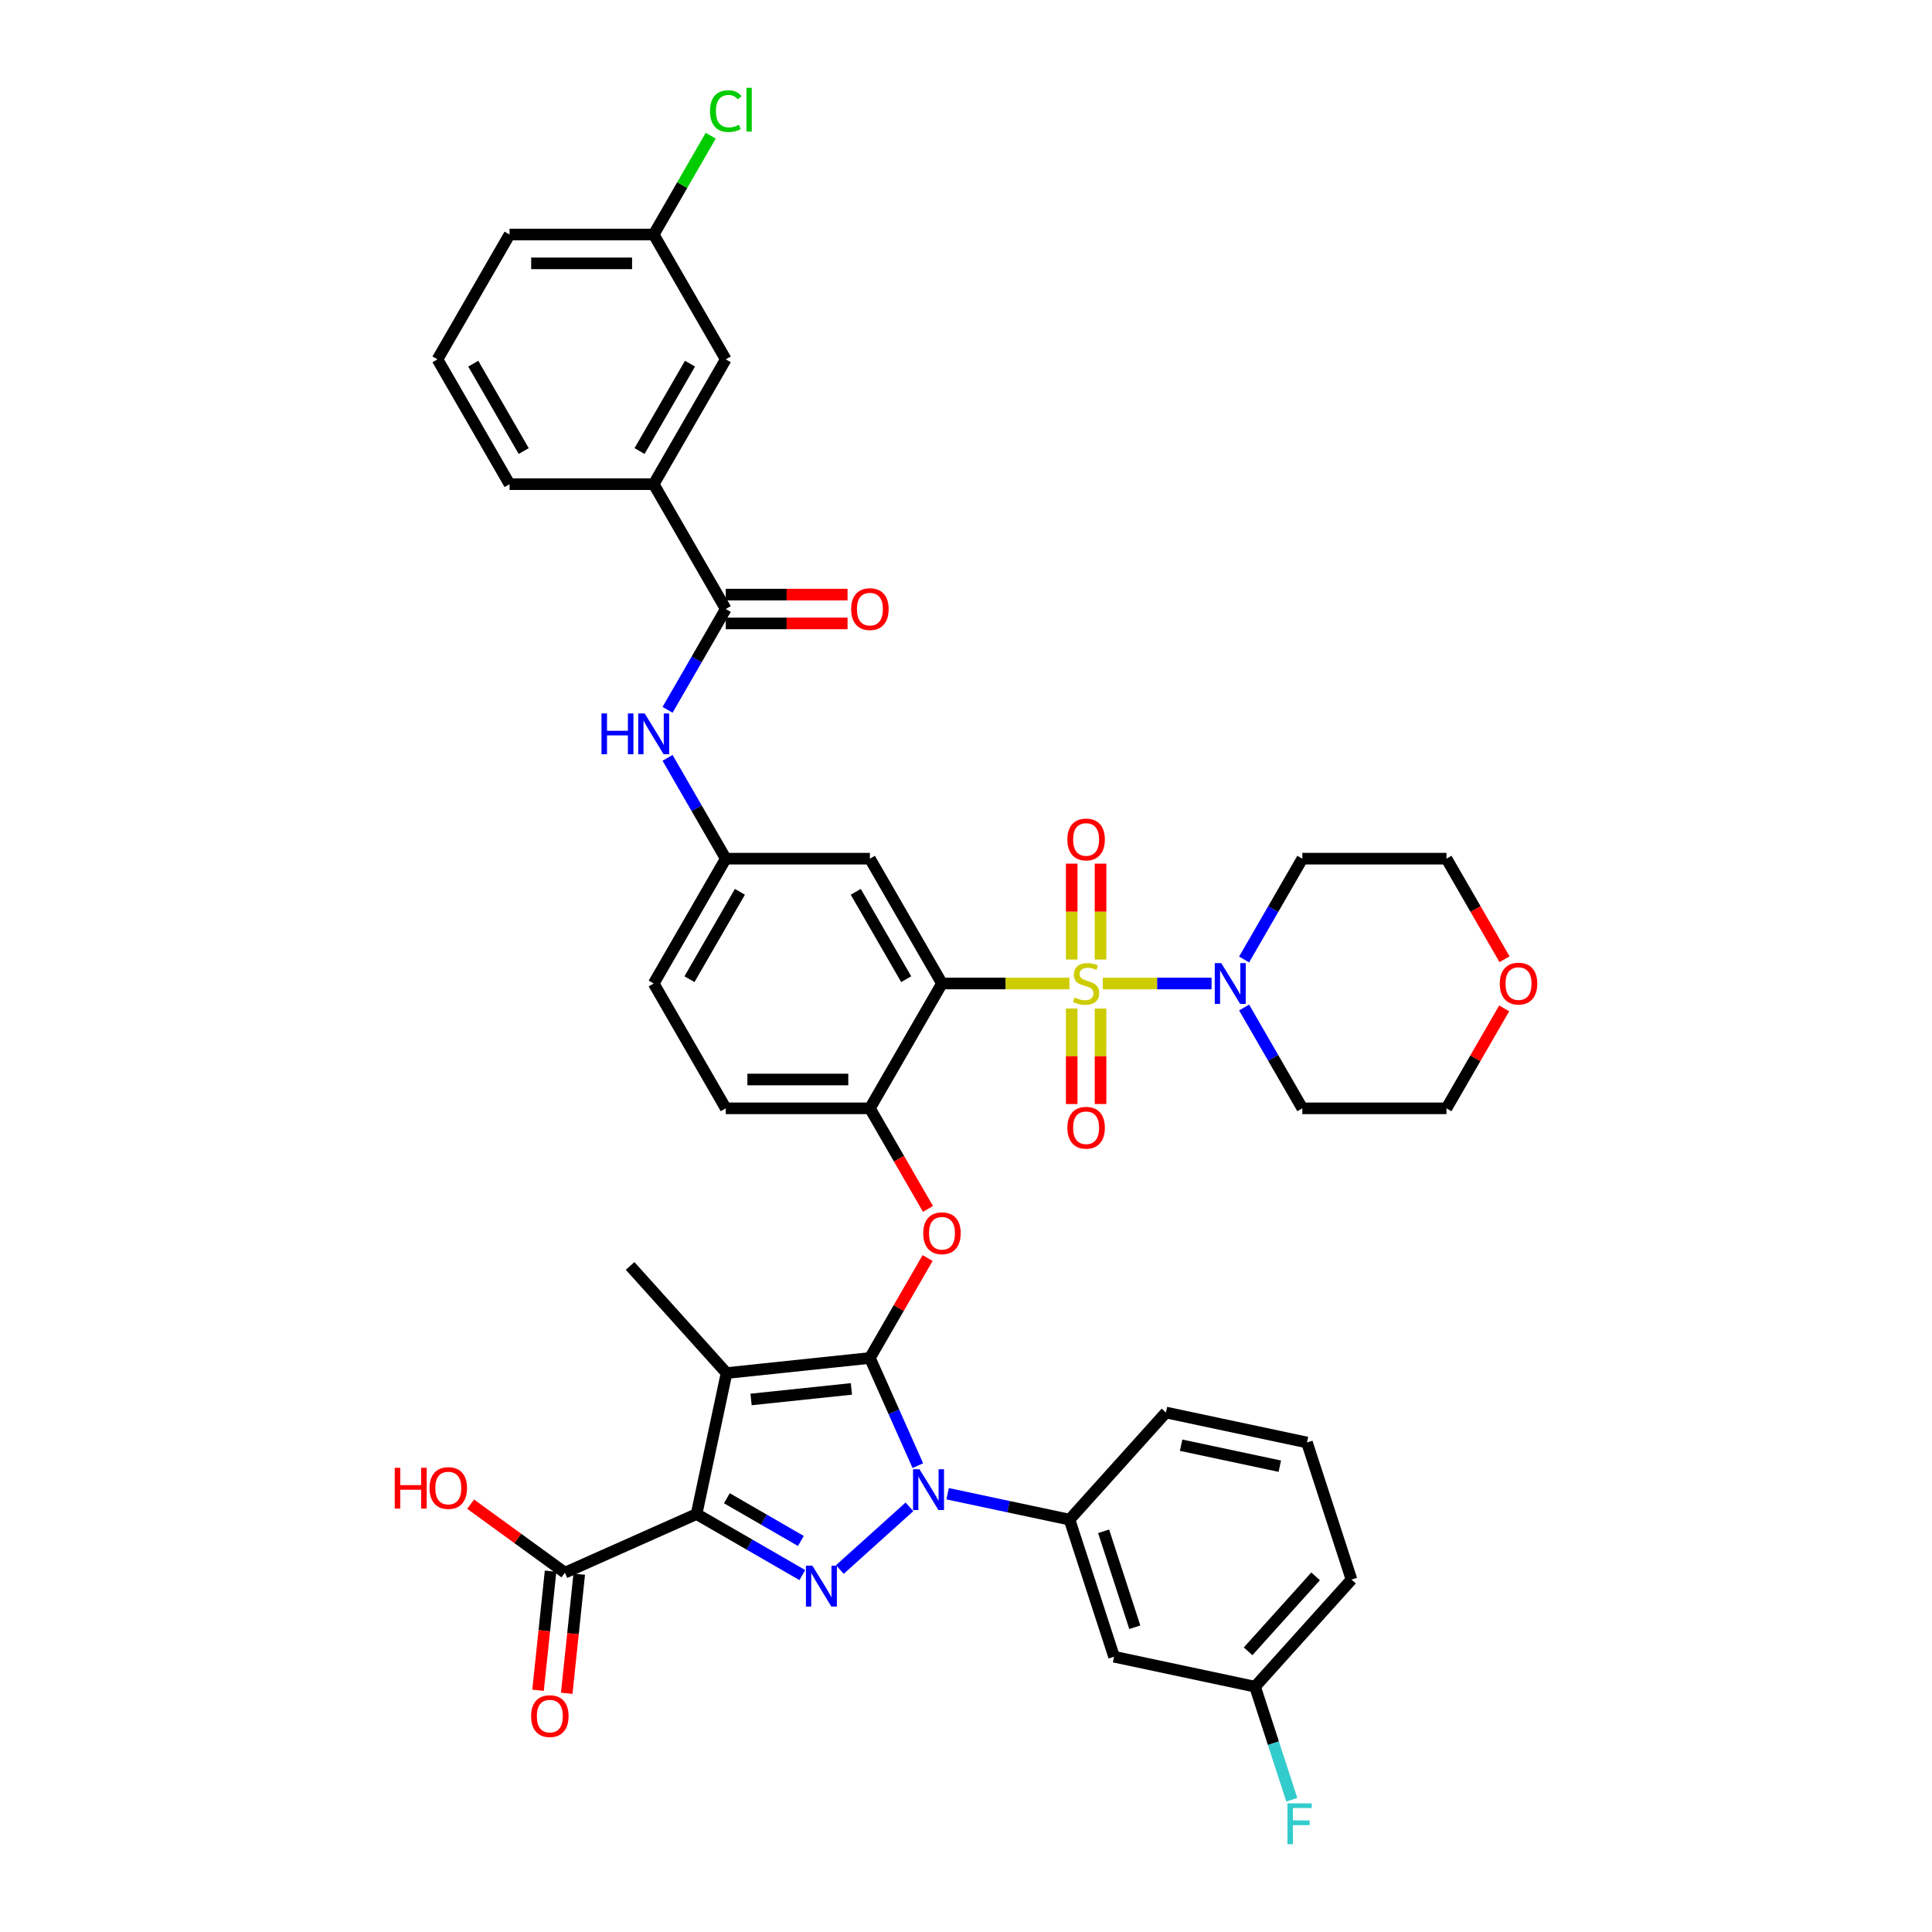 <?xml version='1.0' encoding='iso-8859-1'?>
<svg version='1.1' baseProfile='full'
              xmlns='http://www.w3.org/2000/svg'
                      xmlns:rdkit='http://www.rdkit.org/xml'
                      xmlns:xlink='http://www.w3.org/1999/xlink'
                  xml:space='preserve'
width='1000px' height='1000px' viewBox='0 0 1000 1000'>
<!-- END OF HEADER -->
<rect style='opacity:1.0;fill:#FFFFFF;stroke:none' width='1000' height='1000' x='0' y='0'> </rect>
<path class='bond-0' d='M 338.35,250.613 L 375.653,186.002' style='fill:none;fill-rule:evenodd;stroke:#000000;stroke-width:6px;stroke-linecap:butt;stroke-linejoin:miter;stroke-opacity:1' />
<path class='bond-0' d='M 331.023,233.461 L 357.135,188.233' style='fill:none;fill-rule:evenodd;stroke:#000000;stroke-width:6px;stroke-linecap:butt;stroke-linejoin:miter;stroke-opacity:1' />
<path class='bond-1' d='M 338.35,250.613 L 263.743,250.613' style='fill:none;fill-rule:evenodd;stroke:#000000;stroke-width:6px;stroke-linecap:butt;stroke-linejoin:miter;stroke-opacity:1' />
<path class='bond-2' d='M 338.35,250.613 L 375.653,315.224' style='fill:none;fill-rule:evenodd;stroke:#000000;stroke-width:6px;stroke-linecap:butt;stroke-linejoin:miter;stroke-opacity:1' />
<path class='bond-3' d='M 345.526,367.406 L 360.59,341.315' style='fill:none;fill-rule:evenodd;stroke:#0000FF;stroke-width:6px;stroke-linecap:butt;stroke-linejoin:miter;stroke-opacity:1' />
<path class='bond-3' d='M 360.59,341.315 L 375.653,315.224' style='fill:none;fill-rule:evenodd;stroke:#000000;stroke-width:6px;stroke-linecap:butt;stroke-linejoin:miter;stroke-opacity:1' />
<path class='bond-4' d='M 345.526,392.265 L 360.59,418.356' style='fill:none;fill-rule:evenodd;stroke:#0000FF;stroke-width:6px;stroke-linecap:butt;stroke-linejoin:miter;stroke-opacity:1' />
<path class='bond-4' d='M 360.59,418.356 L 375.653,444.447' style='fill:none;fill-rule:evenodd;stroke:#000000;stroke-width:6px;stroke-linecap:butt;stroke-linejoin:miter;stroke-opacity:1' />
<path class='bond-5' d='M 375.653,322.685 L 407.174,322.685' style='fill:none;fill-rule:evenodd;stroke:#000000;stroke-width:6px;stroke-linecap:butt;stroke-linejoin:miter;stroke-opacity:1' />
<path class='bond-5' d='M 407.174,322.685 L 438.696,322.685' style='fill:none;fill-rule:evenodd;stroke:#FF0000;stroke-width:6px;stroke-linecap:butt;stroke-linejoin:miter;stroke-opacity:1' />
<path class='bond-5' d='M 375.653,307.764 L 407.174,307.764' style='fill:none;fill-rule:evenodd;stroke:#000000;stroke-width:6px;stroke-linecap:butt;stroke-linejoin:miter;stroke-opacity:1' />
<path class='bond-5' d='M 407.174,307.764 L 438.696,307.764' style='fill:none;fill-rule:evenodd;stroke:#FF0000;stroke-width:6px;stroke-linecap:butt;stroke-linejoin:miter;stroke-opacity:1' />
<path class='bond-6' d='M 375.653,186.002 L 338.35,121.391' style='fill:none;fill-rule:evenodd;stroke:#000000;stroke-width:6px;stroke-linecap:butt;stroke-linejoin:miter;stroke-opacity:1' />
<path class='bond-7' d='M 292.394,814.011 L 267.997,796.286' style='fill:none;fill-rule:evenodd;stroke:#000000;stroke-width:6px;stroke-linecap:butt;stroke-linejoin:miter;stroke-opacity:1' />
<path class='bond-7' d='M 267.997,796.286 L 243.6,778.561' style='fill:none;fill-rule:evenodd;stroke:#FF0000;stroke-width:6px;stroke-linecap:butt;stroke-linejoin:miter;stroke-opacity:1' />
<path class='bond-8' d='M 284.974,813.232 L 281.734,844.056' style='fill:none;fill-rule:evenodd;stroke:#000000;stroke-width:6px;stroke-linecap:butt;stroke-linejoin:miter;stroke-opacity:1' />
<path class='bond-8' d='M 281.734,844.056 L 278.494,874.881' style='fill:none;fill-rule:evenodd;stroke:#FF0000;stroke-width:6px;stroke-linecap:butt;stroke-linejoin:miter;stroke-opacity:1' />
<path class='bond-8' d='M 299.814,814.791 L 296.574,845.616' style='fill:none;fill-rule:evenodd;stroke:#000000;stroke-width:6px;stroke-linecap:butt;stroke-linejoin:miter;stroke-opacity:1' />
<path class='bond-8' d='M 296.574,845.616 L 293.334,876.44' style='fill:none;fill-rule:evenodd;stroke:#FF0000;stroke-width:6px;stroke-linecap:butt;stroke-linejoin:miter;stroke-opacity:1' />
<path class='bond-9' d='M 292.394,814.011 L 360.55,783.666' style='fill:none;fill-rule:evenodd;stroke:#000000;stroke-width:6px;stroke-linecap:butt;stroke-linejoin:miter;stroke-opacity:1' />
<path class='bond-10' d='M 490.483,773.148 L 522.032,779.854' style='fill:none;fill-rule:evenodd;stroke:#0000FF;stroke-width:6px;stroke-linecap:butt;stroke-linejoin:miter;stroke-opacity:1' />
<path class='bond-10' d='M 522.032,779.854 L 553.581,786.56' style='fill:none;fill-rule:evenodd;stroke:#000000;stroke-width:6px;stroke-linecap:butt;stroke-linejoin:miter;stroke-opacity:1' />
<path class='bond-11' d='M 470.727,779.942 L 434.707,812.375' style='fill:none;fill-rule:evenodd;stroke:#0000FF;stroke-width:6px;stroke-linecap:butt;stroke-linejoin:miter;stroke-opacity:1' />
<path class='bond-12' d='M 475.071,758.618 L 462.665,730.755' style='fill:none;fill-rule:evenodd;stroke:#0000FF;stroke-width:6px;stroke-linecap:butt;stroke-linejoin:miter;stroke-opacity:1' />
<path class='bond-12' d='M 462.665,730.755 L 450.26,702.891' style='fill:none;fill-rule:evenodd;stroke:#000000;stroke-width:6px;stroke-linecap:butt;stroke-linejoin:miter;stroke-opacity:1' />
<path class='bond-13' d='M 415.284,815.266 L 387.917,799.466' style='fill:none;fill-rule:evenodd;stroke:#0000FF;stroke-width:6px;stroke-linecap:butt;stroke-linejoin:miter;stroke-opacity:1' />
<path class='bond-13' d='M 387.917,799.466 L 360.55,783.666' style='fill:none;fill-rule:evenodd;stroke:#000000;stroke-width:6px;stroke-linecap:butt;stroke-linejoin:miter;stroke-opacity:1' />
<path class='bond-13' d='M 414.534,797.604 L 395.378,786.544' style='fill:none;fill-rule:evenodd;stroke:#0000FF;stroke-width:6px;stroke-linecap:butt;stroke-linejoin:miter;stroke-opacity:1' />
<path class='bond-13' d='M 395.378,786.544 L 376.221,775.484' style='fill:none;fill-rule:evenodd;stroke:#000000;stroke-width:6px;stroke-linecap:butt;stroke-linejoin:miter;stroke-opacity:1' />
<path class='bond-14' d='M 360.55,783.666 L 376.062,710.69' style='fill:none;fill-rule:evenodd;stroke:#000000;stroke-width:6px;stroke-linecap:butt;stroke-linejoin:miter;stroke-opacity:1' />
<path class='bond-15' d='M 376.062,710.69 L 450.26,702.891' style='fill:none;fill-rule:evenodd;stroke:#000000;stroke-width:6px;stroke-linecap:butt;stroke-linejoin:miter;stroke-opacity:1' />
<path class='bond-15' d='M 388.751,724.36 L 440.69,718.901' style='fill:none;fill-rule:evenodd;stroke:#000000;stroke-width:6px;stroke-linecap:butt;stroke-linejoin:miter;stroke-opacity:1' />
<path class='bond-16' d='M 376.062,710.69 L 326.14,655.246' style='fill:none;fill-rule:evenodd;stroke:#000000;stroke-width:6px;stroke-linecap:butt;stroke-linejoin:miter;stroke-opacity:1' />
<path class='bond-17' d='M 450.26,702.891 L 465.194,677.024' style='fill:none;fill-rule:evenodd;stroke:#000000;stroke-width:6px;stroke-linecap:butt;stroke-linejoin:miter;stroke-opacity:1' />
<path class='bond-17' d='M 465.194,677.024 L 480.128,651.157' style='fill:none;fill-rule:evenodd;stroke:#FF0000;stroke-width:6px;stroke-linecap:butt;stroke-linejoin:miter;stroke-opacity:1' />
<path class='bond-18' d='M 338.35,509.058 L 375.653,444.447' style='fill:none;fill-rule:evenodd;stroke:#000000;stroke-width:6px;stroke-linecap:butt;stroke-linejoin:miter;stroke-opacity:1' />
<path class='bond-18' d='M 356.868,506.827 L 382.98,461.599' style='fill:none;fill-rule:evenodd;stroke:#000000;stroke-width:6px;stroke-linecap:butt;stroke-linejoin:miter;stroke-opacity:1' />
<path class='bond-19' d='M 338.35,509.058 L 375.653,573.669' style='fill:none;fill-rule:evenodd;stroke:#000000;stroke-width:6px;stroke-linecap:butt;stroke-linejoin:miter;stroke-opacity:1' />
<path class='bond-20' d='M 480.318,625.731 L 465.289,599.7' style='fill:none;fill-rule:evenodd;stroke:#FF0000;stroke-width:6px;stroke-linecap:butt;stroke-linejoin:miter;stroke-opacity:1' />
<path class='bond-20' d='M 465.289,599.7 L 450.26,573.669' style='fill:none;fill-rule:evenodd;stroke:#000000;stroke-width:6px;stroke-linecap:butt;stroke-linejoin:miter;stroke-opacity:1' />
<path class='bond-21' d='M 375.653,444.447 L 450.26,444.447' style='fill:none;fill-rule:evenodd;stroke:#000000;stroke-width:6px;stroke-linecap:butt;stroke-linejoin:miter;stroke-opacity:1' />
<path class='bond-22' d='M 450.26,444.447 L 487.563,509.058' style='fill:none;fill-rule:evenodd;stroke:#000000;stroke-width:6px;stroke-linecap:butt;stroke-linejoin:miter;stroke-opacity:1' />
<path class='bond-22' d='M 442.933,461.599 L 469.045,506.827' style='fill:none;fill-rule:evenodd;stroke:#000000;stroke-width:6px;stroke-linecap:butt;stroke-linejoin:miter;stroke-opacity:1' />
<path class='bond-23' d='M 487.563,509.058 L 450.26,573.669' style='fill:none;fill-rule:evenodd;stroke:#000000;stroke-width:6px;stroke-linecap:butt;stroke-linejoin:miter;stroke-opacity:1' />
<path class='bond-24' d='M 487.563,509.058 L 520.546,509.058' style='fill:none;fill-rule:evenodd;stroke:#000000;stroke-width:6px;stroke-linecap:butt;stroke-linejoin:miter;stroke-opacity:1' />
<path class='bond-24' d='M 520.546,509.058 L 553.53,509.058' style='fill:none;fill-rule:evenodd;stroke:#CCCC00;stroke-width:6px;stroke-linecap:butt;stroke-linejoin:miter;stroke-opacity:1' />
<path class='bond-25' d='M 576.636,857.515 L 553.581,786.56' style='fill:none;fill-rule:evenodd;stroke:#000000;stroke-width:6px;stroke-linecap:butt;stroke-linejoin:miter;stroke-opacity:1' />
<path class='bond-25' d='M 587.369,842.26 L 571.23,792.592' style='fill:none;fill-rule:evenodd;stroke:#000000;stroke-width:6px;stroke-linecap:butt;stroke-linejoin:miter;stroke-opacity:1' />
<path class='bond-26' d='M 576.636,857.515 L 649.612,873.026' style='fill:none;fill-rule:evenodd;stroke:#000000;stroke-width:6px;stroke-linecap:butt;stroke-linejoin:miter;stroke-opacity:1' />
<path class='bond-27' d='M 553.581,786.56 L 603.503,731.116' style='fill:none;fill-rule:evenodd;stroke:#000000;stroke-width:6px;stroke-linecap:butt;stroke-linejoin:miter;stroke-opacity:1' />
<path class='bond-28' d='M 649.612,873.026 L 659.12,902.289' style='fill:none;fill-rule:evenodd;stroke:#000000;stroke-width:6px;stroke-linecap:butt;stroke-linejoin:miter;stroke-opacity:1' />
<path class='bond-28' d='M 659.12,902.289 L 668.628,931.552' style='fill:none;fill-rule:evenodd;stroke:#33CCCC;stroke-width:6px;stroke-linecap:butt;stroke-linejoin:miter;stroke-opacity:1' />
<path class='bond-29' d='M 649.612,873.026 L 699.534,817.583' style='fill:none;fill-rule:evenodd;stroke:#000000;stroke-width:6px;stroke-linecap:butt;stroke-linejoin:miter;stroke-opacity:1' />
<path class='bond-29' d='M 646.012,854.725 L 680.957,815.915' style='fill:none;fill-rule:evenodd;stroke:#000000;stroke-width:6px;stroke-linecap:butt;stroke-linejoin:miter;stroke-opacity:1' />
<path class='bond-30' d='M 676.479,746.628 L 699.534,817.583' style='fill:none;fill-rule:evenodd;stroke:#000000;stroke-width:6px;stroke-linecap:butt;stroke-linejoin:miter;stroke-opacity:1' />
<path class='bond-31' d='M 676.479,746.628 L 603.503,731.116' style='fill:none;fill-rule:evenodd;stroke:#000000;stroke-width:6px;stroke-linecap:butt;stroke-linejoin:miter;stroke-opacity:1' />
<path class='bond-31' d='M 662.43,758.896 L 611.347,748.038' style='fill:none;fill-rule:evenodd;stroke:#000000;stroke-width:6px;stroke-linecap:butt;stroke-linejoin:miter;stroke-opacity:1' />
<path class='bond-32' d='M 450.26,573.669 L 375.653,573.669' style='fill:none;fill-rule:evenodd;stroke:#000000;stroke-width:6px;stroke-linecap:butt;stroke-linejoin:miter;stroke-opacity:1' />
<path class='bond-32' d='M 439.069,558.748 L 386.844,558.748' style='fill:none;fill-rule:evenodd;stroke:#000000;stroke-width:6px;stroke-linecap:butt;stroke-linejoin:miter;stroke-opacity:1' />
<path class='bond-33' d='M 554.709,522.025 L 554.709,546.732' style='fill:none;fill-rule:evenodd;stroke:#CCCC00;stroke-width:6px;stroke-linecap:butt;stroke-linejoin:miter;stroke-opacity:1' />
<path class='bond-33' d='M 554.709,546.732 L 554.709,571.44' style='fill:none;fill-rule:evenodd;stroke:#FF0000;stroke-width:6px;stroke-linecap:butt;stroke-linejoin:miter;stroke-opacity:1' />
<path class='bond-33' d='M 569.63,522.025 L 569.63,546.732' style='fill:none;fill-rule:evenodd;stroke:#CCCC00;stroke-width:6px;stroke-linecap:butt;stroke-linejoin:miter;stroke-opacity:1' />
<path class='bond-33' d='M 569.63,546.732 L 569.63,571.44' style='fill:none;fill-rule:evenodd;stroke:#FF0000;stroke-width:6px;stroke-linecap:butt;stroke-linejoin:miter;stroke-opacity:1' />
<path class='bond-34' d='M 569.63,496.658 L 569.63,471.838' style='fill:none;fill-rule:evenodd;stroke:#CCCC00;stroke-width:6px;stroke-linecap:butt;stroke-linejoin:miter;stroke-opacity:1' />
<path class='bond-34' d='M 569.63,471.838 L 569.63,447.019' style='fill:none;fill-rule:evenodd;stroke:#FF0000;stroke-width:6px;stroke-linecap:butt;stroke-linejoin:miter;stroke-opacity:1' />
<path class='bond-34' d='M 554.709,496.658 L 554.709,471.838' style='fill:none;fill-rule:evenodd;stroke:#CCCC00;stroke-width:6px;stroke-linecap:butt;stroke-linejoin:miter;stroke-opacity:1' />
<path class='bond-34' d='M 554.709,471.838 L 554.709,447.019' style='fill:none;fill-rule:evenodd;stroke:#FF0000;stroke-width:6px;stroke-linecap:butt;stroke-linejoin:miter;stroke-opacity:1' />
<path class='bond-35' d='M 570.809,509.058 L 598.962,509.058' style='fill:none;fill-rule:evenodd;stroke:#CCCC00;stroke-width:6px;stroke-linecap:butt;stroke-linejoin:miter;stroke-opacity:1' />
<path class='bond-35' d='M 598.962,509.058 L 627.114,509.058' style='fill:none;fill-rule:evenodd;stroke:#0000FF;stroke-width:6px;stroke-linecap:butt;stroke-linejoin:miter;stroke-opacity:1' />
<path class='bond-36' d='M 643.952,521.487 L 659.016,547.578' style='fill:none;fill-rule:evenodd;stroke:#0000FF;stroke-width:6px;stroke-linecap:butt;stroke-linejoin:miter;stroke-opacity:1' />
<path class='bond-36' d='M 659.016,547.578 L 674.079,573.669' style='fill:none;fill-rule:evenodd;stroke:#000000;stroke-width:6px;stroke-linecap:butt;stroke-linejoin:miter;stroke-opacity:1' />
<path class='bond-37' d='M 643.952,496.629 L 659.016,470.538' style='fill:none;fill-rule:evenodd;stroke:#0000FF;stroke-width:6px;stroke-linecap:butt;stroke-linejoin:miter;stroke-opacity:1' />
<path class='bond-37' d='M 659.016,470.538 L 674.079,444.447' style='fill:none;fill-rule:evenodd;stroke:#000000;stroke-width:6px;stroke-linecap:butt;stroke-linejoin:miter;stroke-opacity:1' />
<path class='bond-38' d='M 778.555,521.935 L 763.62,547.802' style='fill:none;fill-rule:evenodd;stroke:#FF0000;stroke-width:6px;stroke-linecap:butt;stroke-linejoin:miter;stroke-opacity:1' />
<path class='bond-38' d='M 763.62,547.802 L 748.686,573.669' style='fill:none;fill-rule:evenodd;stroke:#000000;stroke-width:6px;stroke-linecap:butt;stroke-linejoin:miter;stroke-opacity:1' />
<path class='bond-39' d='M 778.744,496.509 L 763.715,470.478' style='fill:none;fill-rule:evenodd;stroke:#FF0000;stroke-width:6px;stroke-linecap:butt;stroke-linejoin:miter;stroke-opacity:1' />
<path class='bond-39' d='M 763.715,470.478 L 748.686,444.447' style='fill:none;fill-rule:evenodd;stroke:#000000;stroke-width:6px;stroke-linecap:butt;stroke-linejoin:miter;stroke-opacity:1' />
<path class='bond-40' d='M 674.079,444.447 L 748.686,444.447' style='fill:none;fill-rule:evenodd;stroke:#000000;stroke-width:6px;stroke-linecap:butt;stroke-linejoin:miter;stroke-opacity:1' />
<path class='bond-41' d='M 674.079,573.669 L 748.686,573.669' style='fill:none;fill-rule:evenodd;stroke:#000000;stroke-width:6px;stroke-linecap:butt;stroke-linejoin:miter;stroke-opacity:1' />
<path class='bond-42' d='M 338.35,121.391 L 353.116,95.815' style='fill:none;fill-rule:evenodd;stroke:#000000;stroke-width:6px;stroke-linecap:butt;stroke-linejoin:miter;stroke-opacity:1' />
<path class='bond-42' d='M 353.116,95.815 L 367.883,70.239' style='fill:none;fill-rule:evenodd;stroke:#00CC00;stroke-width:6px;stroke-linecap:butt;stroke-linejoin:miter;stroke-opacity:1' />
<path class='bond-43' d='M 338.35,121.391 L 263.743,121.391' style='fill:none;fill-rule:evenodd;stroke:#000000;stroke-width:6px;stroke-linecap:butt;stroke-linejoin:miter;stroke-opacity:1' />
<path class='bond-43' d='M 327.159,136.312 L 274.934,136.312' style='fill:none;fill-rule:evenodd;stroke:#000000;stroke-width:6px;stroke-linecap:butt;stroke-linejoin:miter;stroke-opacity:1' />
<path class='bond-44' d='M 263.743,250.613 L 226.44,186.002' style='fill:none;fill-rule:evenodd;stroke:#000000;stroke-width:6px;stroke-linecap:butt;stroke-linejoin:miter;stroke-opacity:1' />
<path class='bond-44' d='M 271.07,233.461 L 244.958,188.233' style='fill:none;fill-rule:evenodd;stroke:#000000;stroke-width:6px;stroke-linecap:butt;stroke-linejoin:miter;stroke-opacity:1' />
<path class='bond-45' d='M 226.44,186.002 L 263.743,121.391' style='fill:none;fill-rule:evenodd;stroke:#000000;stroke-width:6px;stroke-linecap:butt;stroke-linejoin:miter;stroke-opacity:1' />
<path  class='atom-1' d='M 311.327 369.271
L 314.192 369.271
L 314.192 378.254
L 324.995 378.254
L 324.995 369.271
L 327.86 369.271
L 327.86 390.4
L 324.995 390.4
L 324.995 380.641
L 314.192 380.641
L 314.192 390.4
L 311.327 390.4
L 311.327 369.271
' fill='#0000FF'/>
<path  class='atom-1' d='M 333.679 369.271
L 340.603 380.462
Q 341.289 381.567, 342.394 383.566
Q 343.498 385.565, 343.557 385.685
L 343.557 369.271
L 346.363 369.271
L 346.363 390.4
L 343.468 390.4
L 336.037 378.164
Q 335.172 376.732, 334.246 375.091
Q 333.351 373.449, 333.083 372.942
L 333.083 390.4
L 330.337 390.4
L 330.337 369.271
L 333.679 369.271
' fill='#0000FF'/>
<path  class='atom-3' d='M 440.561 315.284
Q 440.561 310.211, 443.068 307.376
Q 445.574 304.541, 450.26 304.541
Q 454.945 304.541, 457.452 307.376
Q 459.959 310.211, 459.959 315.284
Q 459.959 320.417, 457.422 323.342
Q 454.885 326.236, 450.26 326.236
Q 445.604 326.236, 443.068 323.342
Q 440.561 320.447, 440.561 315.284
M 450.26 323.849
Q 453.483 323.849, 455.214 321.7
Q 456.974 319.522, 456.974 315.284
Q 456.974 311.136, 455.214 309.047
Q 453.483 306.928, 450.26 306.928
Q 447.037 306.928, 445.276 309.017
Q 443.545 311.106, 443.545 315.284
Q 443.545 319.552, 445.276 321.7
Q 447.037 323.849, 450.26 323.849
' fill='#FF0000'/>
<path  class='atom-6' d='M 204.312 759.714
L 207.177 759.714
L 207.177 768.696
L 217.98 768.696
L 217.98 759.714
L 220.845 759.714
L 220.845 780.842
L 217.98 780.842
L 217.98 771.084
L 207.177 771.084
L 207.177 780.842
L 204.312 780.842
L 204.312 759.714
' fill='#FF0000'/>
<path  class='atom-6' d='M 222.337 770.218
Q 222.337 765.145, 224.844 762.31
Q 227.351 759.475, 232.036 759.475
Q 236.721 759.475, 239.228 762.31
Q 241.735 765.145, 241.735 770.218
Q 241.735 775.351, 239.198 778.276
Q 236.661 781.171, 232.036 781.171
Q 227.38 781.171, 224.844 778.276
Q 222.337 775.381, 222.337 770.218
M 232.036 778.783
Q 235.259 778.783, 236.99 776.635
Q 238.75 774.456, 238.75 770.218
Q 238.75 766.07, 236.99 763.981
Q 235.259 761.863, 232.036 761.863
Q 228.813 761.863, 227.052 763.952
Q 225.321 766.04, 225.321 770.218
Q 225.321 774.486, 227.052 776.635
Q 228.813 778.783, 232.036 778.783
' fill='#FF0000'/>
<path  class='atom-7' d='M 274.896 888.269
Q 274.896 883.196, 277.403 880.361
Q 279.91 877.526, 284.595 877.526
Q 289.281 877.526, 291.787 880.361
Q 294.294 883.196, 294.294 888.269
Q 294.294 893.402, 291.757 896.326
Q 289.221 899.221, 284.595 899.221
Q 279.94 899.221, 277.403 896.326
Q 274.896 893.432, 274.896 888.269
M 284.595 896.834
Q 287.818 896.834, 289.549 894.685
Q 291.31 892.507, 291.31 888.269
Q 291.31 884.121, 289.549 882.032
Q 287.818 879.913, 284.595 879.913
Q 281.372 879.913, 279.612 882.002
Q 277.881 884.091, 277.881 888.269
Q 277.881 892.536, 279.612 894.685
Q 281.372 896.834, 284.595 896.834
' fill='#FF0000'/>
<path  class='atom-8' d='M 475.935 760.484
L 482.858 771.675
Q 483.544 772.779, 484.649 774.778
Q 485.753 776.778, 485.812 776.897
L 485.812 760.484
L 488.618 760.484
L 488.618 781.612
L 485.723 781.612
L 478.292 769.377
Q 477.427 767.944, 476.502 766.303
Q 475.606 764.662, 475.338 764.154
L 475.338 781.612
L 472.592 781.612
L 472.592 760.484
L 475.935 760.484
' fill='#0000FF'/>
<path  class='atom-9' d='M 420.491 810.405
L 427.415 821.596
Q 428.101 822.7, 429.205 824.7
Q 430.309 826.699, 430.369 826.819
L 430.369 810.405
L 433.174 810.405
L 433.174 831.534
L 430.279 831.534
L 422.849 819.298
Q 421.983 817.866, 421.058 816.224
Q 420.163 814.583, 419.894 814.076
L 419.894 831.534
L 417.149 831.534
L 417.149 810.405
L 420.491 810.405
' fill='#0000FF'/>
<path  class='atom-14' d='M 477.864 638.34
Q 477.864 633.267, 480.371 630.432
Q 482.878 627.597, 487.563 627.597
Q 492.248 627.597, 494.755 630.432
Q 497.262 633.267, 497.262 638.34
Q 497.262 643.473, 494.725 646.397
Q 492.189 649.292, 487.563 649.292
Q 482.907 649.292, 480.371 646.397
Q 477.864 643.503, 477.864 638.34
M 487.563 646.905
Q 490.786 646.905, 492.517 644.756
Q 494.278 642.578, 494.278 638.34
Q 494.278 634.192, 492.517 632.103
Q 490.786 629.984, 487.563 629.984
Q 484.34 629.984, 482.579 632.073
Q 480.848 634.162, 480.848 638.34
Q 480.848 642.607, 482.579 644.756
Q 484.34 646.905, 487.563 646.905
' fill='#FF0000'/>
<path  class='atom-22' d='M 666.385 933.417
L 678.949 933.417
L 678.949 935.834
L 669.22 935.834
L 669.22 942.25
L 677.874 942.25
L 677.874 944.697
L 669.22 944.697
L 669.22 954.545
L 666.385 954.545
L 666.385 933.417
' fill='#33CCCC'/>
<path  class='atom-28' d='M 556.201 516.31
Q 556.44 516.399, 557.425 516.817
Q 558.409 517.235, 559.484 517.503
Q 560.588 517.742, 561.662 517.742
Q 563.662 517.742, 564.825 516.787
Q 565.989 515.802, 565.989 514.101
Q 565.989 512.938, 565.392 512.221
Q 564.825 511.505, 563.93 511.117
Q 563.035 510.729, 561.543 510.282
Q 559.663 509.715, 558.529 509.177
Q 557.425 508.64, 556.619 507.506
Q 555.843 506.372, 555.843 504.462
Q 555.843 501.806, 557.633 500.165
Q 559.454 498.524, 563.035 498.524
Q 565.482 498.524, 568.257 499.687
L 567.571 501.985
Q 565.034 500.941, 563.124 500.941
Q 561.065 500.941, 559.931 501.806
Q 558.797 502.642, 558.827 504.104
Q 558.827 505.238, 559.394 505.924
Q 559.991 506.611, 560.827 506.999
Q 561.692 507.387, 563.124 507.834
Q 565.034 508.431, 566.168 509.028
Q 567.302 509.625, 568.108 510.849
Q 568.944 512.042, 568.944 514.101
Q 568.944 517.026, 566.974 518.608
Q 565.034 520.159, 561.782 520.159
Q 559.901 520.159, 558.469 519.742
Q 557.066 519.354, 555.395 518.667
L 556.201 516.31
' fill='#CCCC00'/>
<path  class='atom-29' d='M 552.471 583.724
Q 552.471 578.651, 554.977 575.816
Q 557.484 572.981, 562.169 572.981
Q 566.855 572.981, 569.362 575.816
Q 571.868 578.651, 571.868 583.724
Q 571.868 588.857, 569.332 591.782
Q 566.795 594.676, 562.169 594.676
Q 557.514 594.676, 554.977 591.782
Q 552.471 588.887, 552.471 583.724
M 562.169 592.289
Q 565.392 592.289, 567.123 590.14
Q 568.884 587.962, 568.884 583.724
Q 568.884 579.576, 567.123 577.487
Q 565.392 575.368, 562.169 575.368
Q 558.946 575.368, 557.186 577.457
Q 555.455 579.546, 555.455 583.724
Q 555.455 587.992, 557.186 590.14
Q 558.946 592.289, 562.169 592.289
' fill='#FF0000'/>
<path  class='atom-30' d='M 552.471 434.511
Q 552.471 429.438, 554.977 426.603
Q 557.484 423.768, 562.169 423.768
Q 566.855 423.768, 569.362 426.603
Q 571.868 429.438, 571.868 434.511
Q 571.868 439.644, 569.332 442.569
Q 566.795 445.463, 562.169 445.463
Q 557.514 445.463, 554.977 442.569
Q 552.471 439.674, 552.471 434.511
M 562.169 443.076
Q 565.392 443.076, 567.123 440.927
Q 568.884 438.749, 568.884 434.511
Q 568.884 430.363, 567.123 428.274
Q 565.392 426.155, 562.169 426.155
Q 558.946 426.155, 557.186 428.244
Q 555.455 430.333, 555.455 434.511
Q 555.455 438.779, 557.186 440.927
Q 558.946 443.076, 562.169 443.076
' fill='#FF0000'/>
<path  class='atom-31' d='M 632.106 498.494
L 639.029 509.685
Q 639.716 510.789, 640.82 512.788
Q 641.924 514.788, 641.984 514.907
L 641.984 498.494
L 644.789 498.494
L 644.789 519.622
L 641.894 519.622
L 634.463 507.387
Q 633.598 505.954, 632.673 504.313
Q 631.777 502.672, 631.509 502.164
L 631.509 519.622
L 628.763 519.622
L 628.763 498.494
L 632.106 498.494
' fill='#0000FF'/>
<path  class='atom-32' d='M 776.29 509.118
Q 776.29 504.044, 778.797 501.209
Q 781.304 498.374, 785.989 498.374
Q 790.674 498.374, 793.181 501.209
Q 795.688 504.044, 795.688 509.118
Q 795.688 514.251, 793.151 517.175
Q 790.615 520.07, 785.989 520.07
Q 781.334 520.07, 778.797 517.175
Q 776.29 514.28, 776.29 509.118
M 785.989 517.682
Q 789.212 517.682, 790.943 515.534
Q 792.704 513.355, 792.704 509.118
Q 792.704 504.97, 790.943 502.881
Q 789.212 500.762, 785.989 500.762
Q 782.766 500.762, 781.005 502.851
Q 779.275 504.94, 779.275 509.118
Q 779.275 513.385, 781.005 515.534
Q 782.766 517.682, 785.989 517.682
' fill='#FF0000'/>
<path  class='atom-38' d='M 367.506 57.511
Q 367.506 52.259, 369.953 49.513
Q 372.43 46.738, 377.115 46.738
Q 381.472 46.738, 383.8 49.812
L 381.831 51.423
Q 380.13 49.185, 377.115 49.185
Q 373.922 49.185, 372.221 51.334
Q 370.55 53.452, 370.55 57.511
Q 370.55 61.689, 372.281 63.838
Q 374.042 65.986, 377.444 65.986
Q 379.771 65.986, 382.487 64.584
L 383.323 66.822
Q 382.219 67.538, 380.547 67.956
Q 378.876 68.374, 377.026 68.374
Q 372.43 68.374, 369.953 65.569
Q 367.506 62.763, 367.506 57.511
' fill='#00CC00'/>
<path  class='atom-38' d='M 386.367 45.455
L 389.112 45.455
L 389.112 68.105
L 386.367 68.105
L 386.367 45.455
' fill='#00CC00'/>
</svg>
